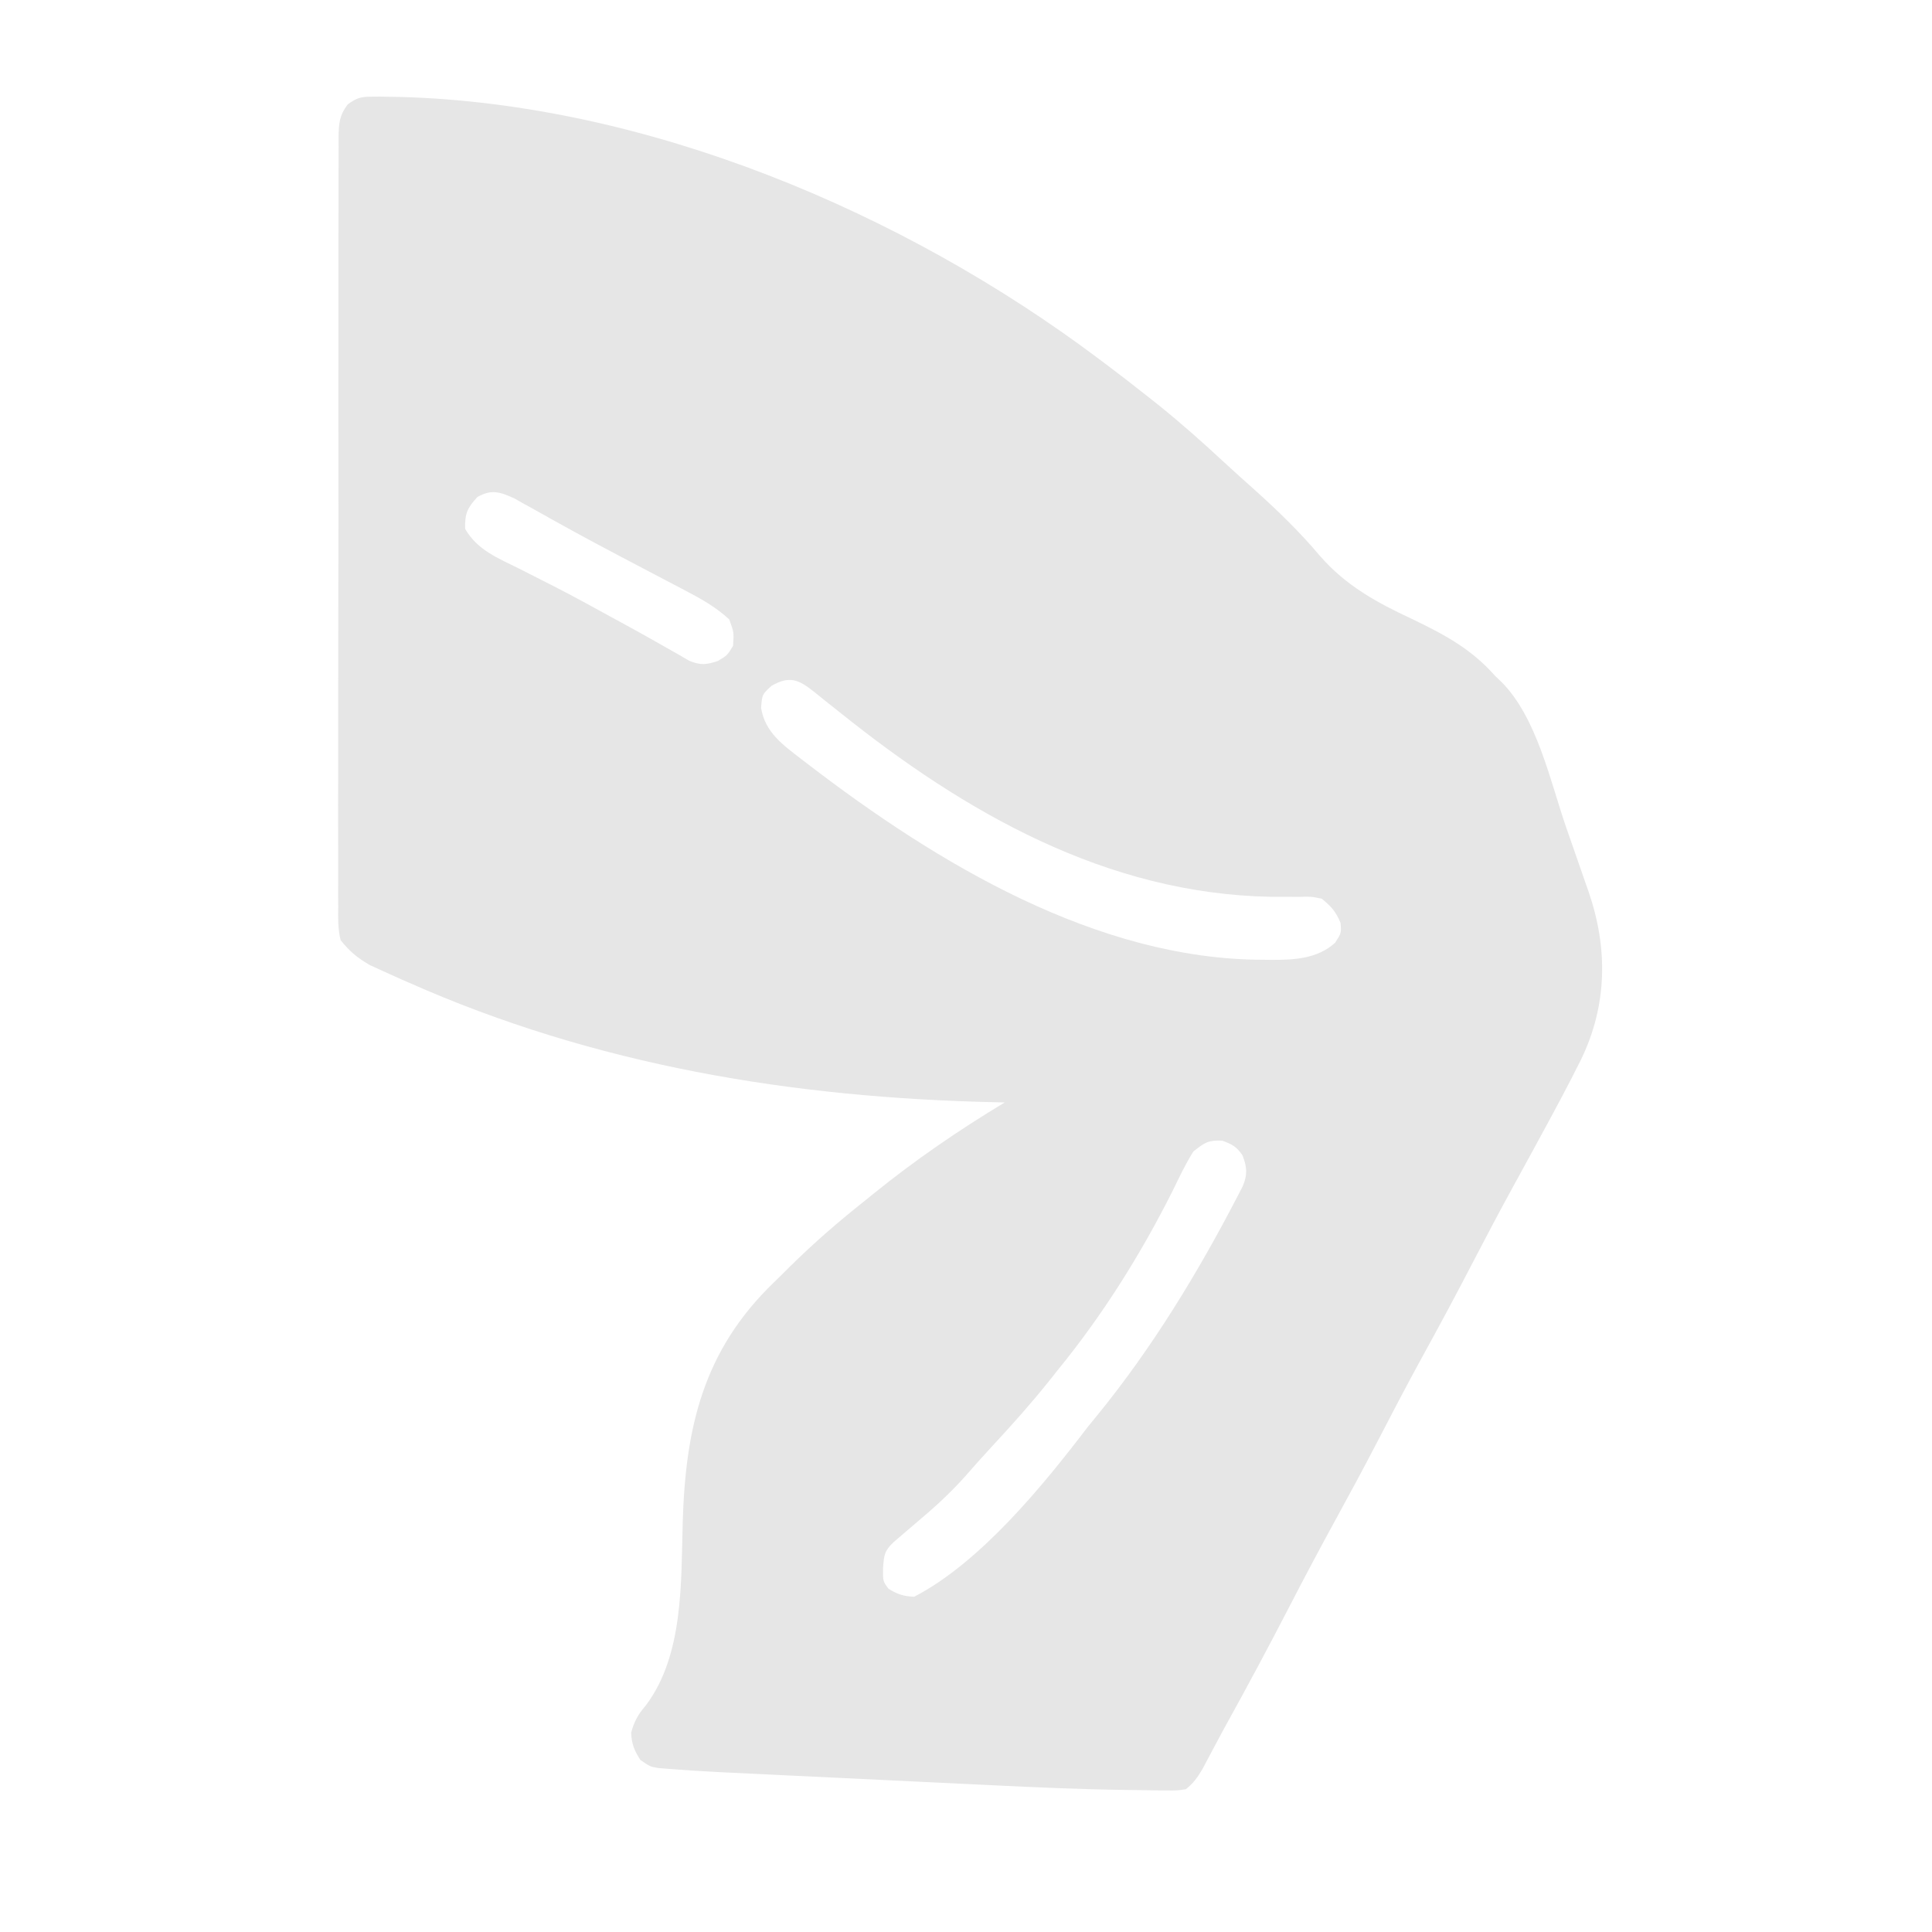 <svg width="40" height="40" viewBox="0 0 40 40" fill="none" xmlns="http://www.w3.org/2000/svg">
<path d="M7.677 2.002C7.769 2.001 7.769 2.001 7.864 2C7.931 2.001 7.998 2.003 8.067 2.004C8.175 2.006 8.175 2.006 8.284 2.007C13.392 2.147 18.705 4.389 22.755 7.434C22.801 7.468 22.847 7.503 22.894 7.538C23.19 7.76 23.481 7.986 23.77 8.215C23.843 8.273 23.916 8.331 23.991 8.39C24.457 8.765 24.901 9.16 25.34 9.567C25.549 9.76 25.76 9.95 25.973 10.139C26.451 10.569 26.911 11.013 27.325 11.506C27.861 12.123 28.502 12.474 29.234 12.815C29.905 13.138 30.461 13.433 30.958 13.997C31.002 14.038 31.045 14.08 31.09 14.123C31.822 14.862 32.096 16.175 32.427 17.134C32.507 17.363 32.587 17.592 32.667 17.822C32.718 17.968 32.769 18.115 32.82 18.262C32.844 18.33 32.867 18.398 32.892 18.468C33.292 19.631 33.277 20.806 32.741 21.922C32.472 22.464 32.185 22.996 31.895 23.528C31.836 23.637 31.836 23.637 31.776 23.748C31.621 24.032 31.465 24.317 31.31 24.6C31.029 25.112 30.758 25.627 30.489 26.145C30.146 26.807 29.794 27.463 29.434 28.116C29.113 28.702 28.804 29.294 28.497 29.887C28.231 30.398 27.959 30.904 27.682 31.409C27.346 32.02 27.02 32.635 26.7 33.254C26.267 34.093 25.821 34.924 25.364 35.75C25.286 35.893 25.208 36.037 25.132 36.182C25.091 36.258 25.05 36.335 25.008 36.414C24.971 36.484 24.934 36.554 24.896 36.626C24.79 36.803 24.712 36.916 24.552 37.044C24.37 37.071 24.37 37.071 24.154 37.069C24.073 37.069 23.993 37.069 23.91 37.068C23.779 37.066 23.779 37.066 23.645 37.063C23.555 37.062 23.464 37.061 23.37 37.06C22.425 37.048 21.482 37.007 20.538 36.961C20.357 36.952 20.176 36.944 19.995 36.935C19.621 36.917 19.246 36.899 18.872 36.881C18.394 36.857 17.916 36.835 17.437 36.812C17.066 36.794 16.694 36.777 16.323 36.759C16.146 36.75 15.97 36.742 15.793 36.733C15.547 36.722 15.302 36.71 15.056 36.698C14.984 36.694 14.913 36.691 14.839 36.687C14.496 36.67 14.153 36.648 13.81 36.62C13.747 36.614 13.684 36.609 13.62 36.604C13.458 36.575 13.458 36.575 13.258 36.438C13.129 36.237 13.079 36.11 13.067 35.872C13.132 35.637 13.211 35.495 13.37 35.31C14.155 34.271 14.1 32.755 14.135 31.518C14.192 29.552 14.561 27.963 16.017 26.556C16.134 26.443 16.249 26.329 16.364 26.214C16.855 25.729 17.37 25.284 17.911 24.856C17.969 24.809 18.027 24.762 18.086 24.714C18.951 24.014 19.849 23.399 20.802 22.825C20.743 22.824 20.685 22.822 20.625 22.821C16.409 22.73 12.326 22.059 8.453 20.339C8.405 20.318 8.356 20.297 8.306 20.275C8.168 20.214 8.031 20.151 7.894 20.089C7.816 20.053 7.738 20.018 7.657 19.981C7.399 19.831 7.24 19.7 7.052 19.465C6.995 19.234 6.999 19.008 7.003 18.771C7.002 18.701 7.002 18.631 7.001 18.559C7 18.324 7.001 18.09 7.002 17.855C7.002 17.687 7.001 17.519 7.001 17.351C6.999 16.894 7 16.438 7.002 15.981C7.003 15.504 7.002 15.026 7.002 14.549C7.002 13.747 7.003 12.945 7.005 12.143C7.008 11.216 7.008 10.288 7.006 9.36C7.005 8.468 7.005 7.577 7.007 6.685C7.007 6.305 7.007 5.925 7.007 5.546C7.006 5.099 7.007 4.652 7.009 4.205C7.01 4.04 7.01 3.876 7.009 3.712C7.009 3.488 7.01 3.264 7.011 3.04C7.011 2.975 7.01 2.91 7.01 2.842C7.014 2.556 7.025 2.391 7.201 2.159C7.379 2.033 7.461 2.003 7.677 2.002ZM9.884 10.29C9.671 10.521 9.623 10.636 9.63 10.95C9.885 11.391 10.313 11.557 10.753 11.775C10.915 11.857 11.078 11.94 11.24 12.023C11.323 12.065 11.406 12.107 11.491 12.15C11.88 12.35 12.264 12.56 12.647 12.771C12.719 12.81 12.79 12.849 12.864 12.889C13.17 13.056 13.475 13.224 13.777 13.398C13.867 13.449 13.957 13.5 14.049 13.552C14.123 13.595 14.197 13.639 14.274 13.683C14.511 13.777 14.624 13.764 14.864 13.684C15.059 13.567 15.059 13.567 15.177 13.372C15.196 13.094 15.196 13.094 15.099 12.825C14.823 12.57 14.514 12.396 14.183 12.224C14.133 12.198 14.083 12.171 14.031 12.144C13.868 12.058 13.704 11.973 13.541 11.887C13.315 11.769 13.089 11.65 12.864 11.531C12.807 11.501 12.752 11.472 12.694 11.441C12.127 11.143 11.566 10.834 11.008 10.519C10.913 10.466 10.913 10.466 10.815 10.413C10.761 10.382 10.707 10.352 10.652 10.32C10.351 10.184 10.178 10.124 9.884 10.29ZM15.977 14.197C15.778 14.378 15.778 14.378 15.758 14.656C15.838 15.162 16.213 15.426 16.602 15.725C16.65 15.762 16.698 15.799 16.748 15.837C19.4 17.87 22.71 19.867 26.153 19.871C26.209 19.872 26.264 19.872 26.321 19.873C26.797 19.875 27.276 19.85 27.642 19.519C27.771 19.319 27.771 19.319 27.755 19.109C27.659 18.875 27.561 18.765 27.364 18.606C27.14 18.561 27.14 18.561 26.89 18.569C26.75 18.568 26.75 18.568 26.607 18.567C26.457 18.567 26.457 18.567 26.305 18.567C22.912 18.504 19.979 16.828 17.384 14.746C17.291 14.672 17.198 14.598 17.104 14.524C17.016 14.454 16.929 14.384 16.842 14.313C16.53 14.067 16.342 13.989 15.977 14.197ZM24.708 23.84C24.544 24.098 24.416 24.372 24.283 24.646C23.617 25.972 22.834 27.221 21.895 28.372C21.838 28.444 21.781 28.516 21.721 28.591C21.347 29.058 20.951 29.502 20.544 29.94C20.348 30.152 20.157 30.367 19.967 30.584C19.667 30.917 19.348 31.21 19.005 31.497C18.889 31.596 18.773 31.695 18.658 31.794C18.581 31.86 18.581 31.86 18.502 31.928C18.309 32.11 18.302 32.197 18.282 32.468C18.279 32.736 18.279 32.736 18.395 32.893C18.581 33.009 18.707 33.049 18.927 33.059C20.296 32.35 21.599 30.753 22.52 29.544C22.584 29.465 22.648 29.387 22.714 29.307C23.857 27.905 24.802 26.35 25.633 24.747C25.665 24.684 25.698 24.622 25.731 24.557C25.831 24.315 25.818 24.16 25.724 23.919C25.599 23.737 25.511 23.692 25.304 23.616C25.016 23.602 24.935 23.658 24.708 23.84Z" fill="#E6E6E6"/>
</svg>
